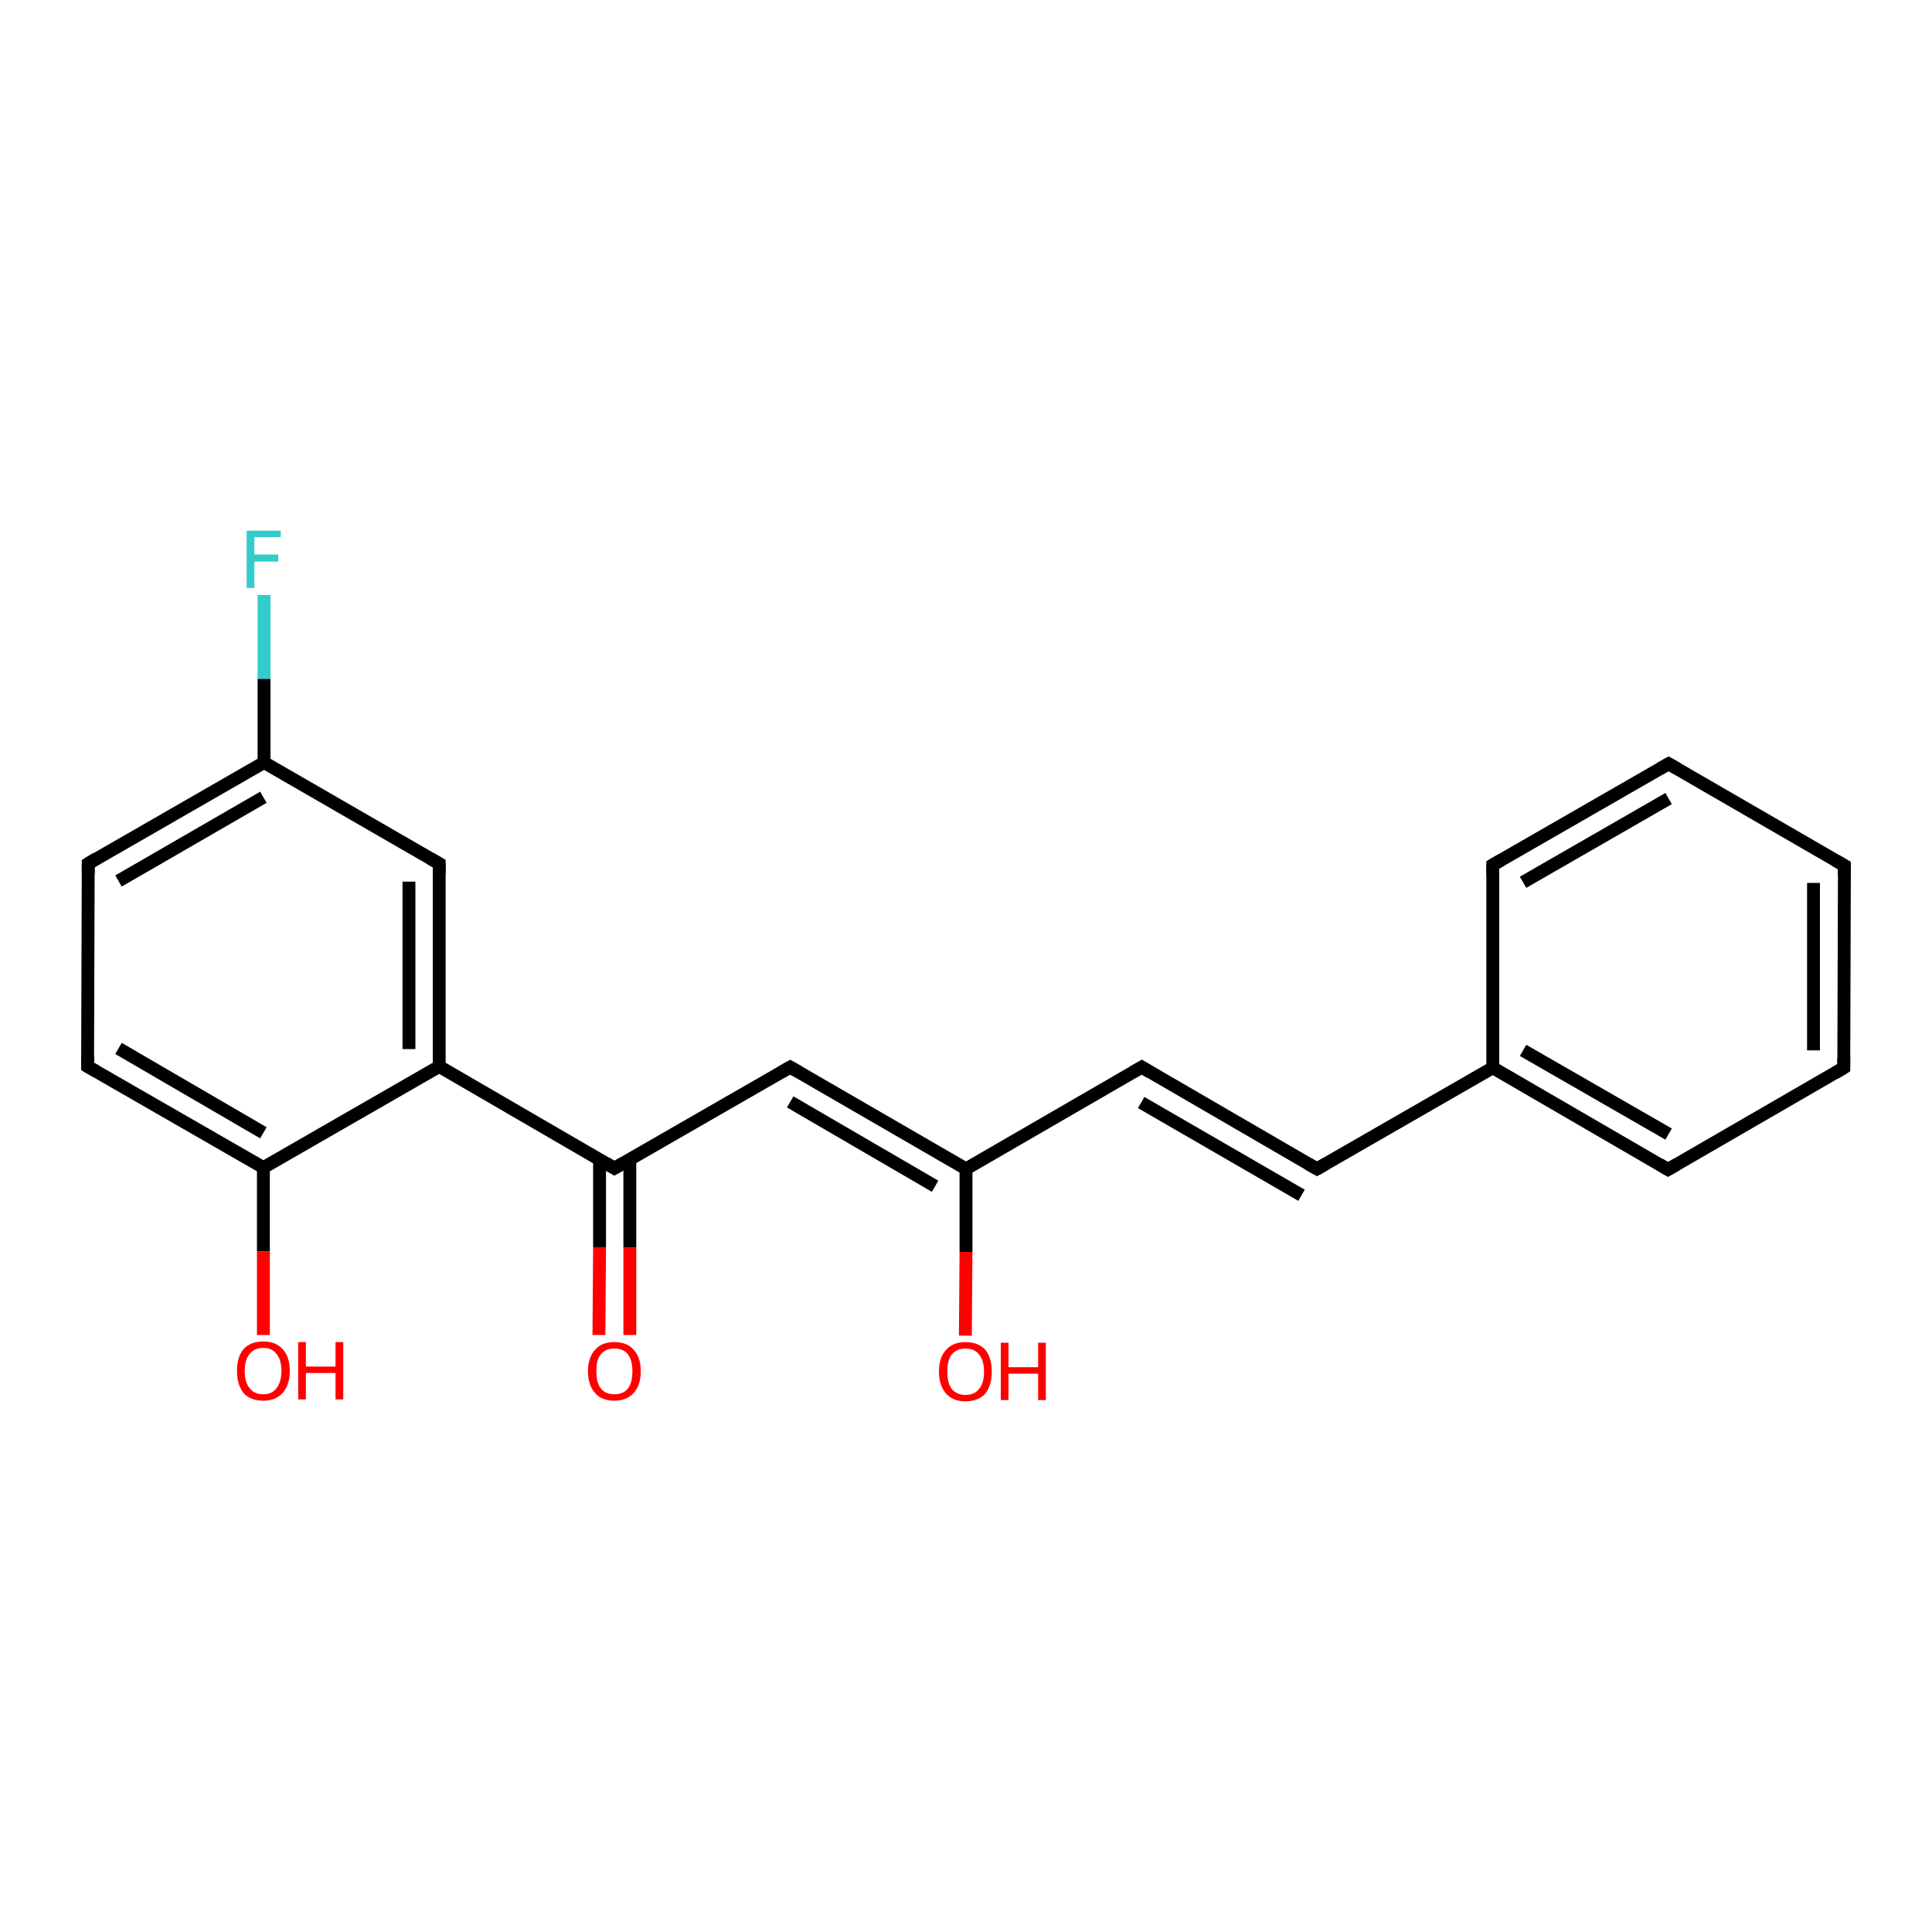 <?xml version='1.0' encoding='iso-8859-1'?>
<svg version='1.1' baseProfile='full'
              xmlns='http://www.w3.org/2000/svg'
                      xmlns:rdkit='http://www.rdkit.org/xml'
                      xmlns:xlink='http://www.w3.org/1999/xlink'
                  xml:space='preserve'
width='300px' height='300px' viewBox='0 0 300 300'>
<!-- END OF HEADER -->
<rect style='opacity:1.0;fill:#FFFFFF;stroke:none' width='300.0' height='300.0' x='0.0' y='0.0'> </rect>
<path class='bond-0 atom-0 atom-1' d='M 93.0,207.3 L 93.1,193.7' style='fill:none;fill-rule:evenodd;stroke:#FF0000;stroke-width:2.0px;stroke-linecap:butt;stroke-linejoin:miter;stroke-opacity:1' />
<path class='bond-0 atom-0 atom-1' d='M 93.1,193.7 L 93.1,180.0' style='fill:none;fill-rule:evenodd;stroke:#000000;stroke-width:2.0px;stroke-linecap:butt;stroke-linejoin:miter;stroke-opacity:1' />
<path class='bond-0 atom-0 atom-1' d='M 97.8,207.3 L 97.8,193.7' style='fill:none;fill-rule:evenodd;stroke:#FF0000;stroke-width:2.0px;stroke-linecap:butt;stroke-linejoin:miter;stroke-opacity:1' />
<path class='bond-0 atom-0 atom-1' d='M 97.8,193.7 L 97.8,180.0' style='fill:none;fill-rule:evenodd;stroke:#000000;stroke-width:2.0px;stroke-linecap:butt;stroke-linejoin:miter;stroke-opacity:1' />
<path class='bond-1 atom-1 atom-2' d='M 95.4,181.4 L 122.7,165.7' style='fill:none;fill-rule:evenodd;stroke:#000000;stroke-width:2.0px;stroke-linecap:butt;stroke-linejoin:miter;stroke-opacity:1' />
<path class='bond-2 atom-2 atom-3' d='M 122.7,165.7 L 150.0,181.5' style='fill:none;fill-rule:evenodd;stroke:#000000;stroke-width:2.0px;stroke-linecap:butt;stroke-linejoin:miter;stroke-opacity:1' />
<path class='bond-2 atom-2 atom-3' d='M 122.7,171.1 L 145.2,184.2' style='fill:none;fill-rule:evenodd;stroke:#000000;stroke-width:2.0px;stroke-linecap:butt;stroke-linejoin:miter;stroke-opacity:1' />
<path class='bond-3 atom-3 atom-4' d='M 150.0,181.5 L 150.0,194.4' style='fill:none;fill-rule:evenodd;stroke:#000000;stroke-width:2.0px;stroke-linecap:butt;stroke-linejoin:miter;stroke-opacity:1' />
<path class='bond-3 atom-3 atom-4' d='M 150.0,194.4 L 149.9,207.4' style='fill:none;fill-rule:evenodd;stroke:#FF0000;stroke-width:2.0px;stroke-linecap:butt;stroke-linejoin:miter;stroke-opacity:1' />
<path class='bond-4 atom-3 atom-5' d='M 150.0,181.5 L 177.3,165.7' style='fill:none;fill-rule:evenodd;stroke:#000000;stroke-width:2.0px;stroke-linecap:butt;stroke-linejoin:miter;stroke-opacity:1' />
<path class='bond-5 atom-5 atom-6' d='M 177.3,165.7 L 204.5,181.5' style='fill:none;fill-rule:evenodd;stroke:#000000;stroke-width:2.0px;stroke-linecap:butt;stroke-linejoin:miter;stroke-opacity:1' />
<path class='bond-5 atom-5 atom-6' d='M 177.2,171.2 L 202.1,185.6' style='fill:none;fill-rule:evenodd;stroke:#000000;stroke-width:2.0px;stroke-linecap:butt;stroke-linejoin:miter;stroke-opacity:1' />
<path class='bond-6 atom-6 atom-7' d='M 204.5,181.5 L 231.8,165.8' style='fill:none;fill-rule:evenodd;stroke:#000000;stroke-width:2.0px;stroke-linecap:butt;stroke-linejoin:miter;stroke-opacity:1' />
<path class='bond-7 atom-7 atom-8' d='M 231.8,165.8 L 259.0,181.6' style='fill:none;fill-rule:evenodd;stroke:#000000;stroke-width:2.0px;stroke-linecap:butt;stroke-linejoin:miter;stroke-opacity:1' />
<path class='bond-7 atom-7 atom-8' d='M 236.5,163.1 L 259.1,176.1' style='fill:none;fill-rule:evenodd;stroke:#000000;stroke-width:2.0px;stroke-linecap:butt;stroke-linejoin:miter;stroke-opacity:1' />
<path class='bond-8 atom-8 atom-9' d='M 259.0,181.6 L 286.3,165.8' style='fill:none;fill-rule:evenodd;stroke:#000000;stroke-width:2.0px;stroke-linecap:butt;stroke-linejoin:miter;stroke-opacity:1' />
<path class='bond-9 atom-9 atom-10' d='M 286.3,165.8 L 286.4,134.4' style='fill:none;fill-rule:evenodd;stroke:#000000;stroke-width:2.0px;stroke-linecap:butt;stroke-linejoin:miter;stroke-opacity:1' />
<path class='bond-9 atom-9 atom-10' d='M 281.6,163.1 L 281.6,137.1' style='fill:none;fill-rule:evenodd;stroke:#000000;stroke-width:2.0px;stroke-linecap:butt;stroke-linejoin:miter;stroke-opacity:1' />
<path class='bond-10 atom-10 atom-11' d='M 286.4,134.4 L 259.1,118.6' style='fill:none;fill-rule:evenodd;stroke:#000000;stroke-width:2.0px;stroke-linecap:butt;stroke-linejoin:miter;stroke-opacity:1' />
<path class='bond-11 atom-11 atom-12' d='M 259.1,118.6 L 231.8,134.3' style='fill:none;fill-rule:evenodd;stroke:#000000;stroke-width:2.0px;stroke-linecap:butt;stroke-linejoin:miter;stroke-opacity:1' />
<path class='bond-11 atom-11 atom-12' d='M 259.1,124.0 L 236.5,137.0' style='fill:none;fill-rule:evenodd;stroke:#000000;stroke-width:2.0px;stroke-linecap:butt;stroke-linejoin:miter;stroke-opacity:1' />
<path class='bond-12 atom-1 atom-13' d='M 95.4,181.4 L 68.2,165.6' style='fill:none;fill-rule:evenodd;stroke:#000000;stroke-width:2.0px;stroke-linecap:butt;stroke-linejoin:miter;stroke-opacity:1' />
<path class='bond-13 atom-13 atom-14' d='M 68.2,165.6 L 68.2,134.1' style='fill:none;fill-rule:evenodd;stroke:#000000;stroke-width:2.0px;stroke-linecap:butt;stroke-linejoin:miter;stroke-opacity:1' />
<path class='bond-13 atom-13 atom-14' d='M 63.5,162.9 L 63.5,136.9' style='fill:none;fill-rule:evenodd;stroke:#000000;stroke-width:2.0px;stroke-linecap:butt;stroke-linejoin:miter;stroke-opacity:1' />
<path class='bond-14 atom-14 atom-15' d='M 68.2,134.1 L 41.0,118.4' style='fill:none;fill-rule:evenodd;stroke:#000000;stroke-width:2.0px;stroke-linecap:butt;stroke-linejoin:miter;stroke-opacity:1' />
<path class='bond-15 atom-15 atom-16' d='M 41.0,118.4 L 41.0,105.4' style='fill:none;fill-rule:evenodd;stroke:#000000;stroke-width:2.0px;stroke-linecap:butt;stroke-linejoin:miter;stroke-opacity:1' />
<path class='bond-15 atom-15 atom-16' d='M 41.0,105.4 L 41.0,92.4' style='fill:none;fill-rule:evenodd;stroke:#33CCCC;stroke-width:2.0px;stroke-linecap:butt;stroke-linejoin:miter;stroke-opacity:1' />
<path class='bond-16 atom-15 atom-17' d='M 41.0,118.4 L 13.7,134.1' style='fill:none;fill-rule:evenodd;stroke:#000000;stroke-width:2.0px;stroke-linecap:butt;stroke-linejoin:miter;stroke-opacity:1' />
<path class='bond-16 atom-15 atom-17' d='M 40.9,123.8 L 18.4,136.8' style='fill:none;fill-rule:evenodd;stroke:#000000;stroke-width:2.0px;stroke-linecap:butt;stroke-linejoin:miter;stroke-opacity:1' />
<path class='bond-17 atom-17 atom-18' d='M 13.7,134.1 L 13.6,165.6' style='fill:none;fill-rule:evenodd;stroke:#000000;stroke-width:2.0px;stroke-linecap:butt;stroke-linejoin:miter;stroke-opacity:1' />
<path class='bond-18 atom-18 atom-19' d='M 13.6,165.6 L 40.9,181.3' style='fill:none;fill-rule:evenodd;stroke:#000000;stroke-width:2.0px;stroke-linecap:butt;stroke-linejoin:miter;stroke-opacity:1' />
<path class='bond-18 atom-18 atom-19' d='M 18.4,162.8 L 40.9,175.9' style='fill:none;fill-rule:evenodd;stroke:#000000;stroke-width:2.0px;stroke-linecap:butt;stroke-linejoin:miter;stroke-opacity:1' />
<path class='bond-19 atom-19 atom-20' d='M 40.9,181.3 L 40.9,194.3' style='fill:none;fill-rule:evenodd;stroke:#000000;stroke-width:2.0px;stroke-linecap:butt;stroke-linejoin:miter;stroke-opacity:1' />
<path class='bond-19 atom-19 atom-20' d='M 40.9,194.3 L 40.9,207.3' style='fill:none;fill-rule:evenodd;stroke:#FF0000;stroke-width:2.0px;stroke-linecap:butt;stroke-linejoin:miter;stroke-opacity:1' />
<path class='bond-20 atom-12 atom-7' d='M 231.8,134.3 L 231.8,165.8' style='fill:none;fill-rule:evenodd;stroke:#000000;stroke-width:2.0px;stroke-linecap:butt;stroke-linejoin:miter;stroke-opacity:1' />
<path class='bond-21 atom-19 atom-13' d='M 40.9,181.3 L 68.2,165.6' style='fill:none;fill-rule:evenodd;stroke:#000000;stroke-width:2.0px;stroke-linecap:butt;stroke-linejoin:miter;stroke-opacity:1' />
<path d='M 96.8,180.6 L 95.4,181.4 L 94.1,180.6' style='fill:none;stroke:#000000;stroke-width:2.0px;stroke-linecap:butt;stroke-linejoin:miter;stroke-opacity:1;' />
<path d='M 121.3,166.5 L 122.7,165.7 L 124.1,166.5' style='fill:none;stroke:#000000;stroke-width:2.0px;stroke-linecap:butt;stroke-linejoin:miter;stroke-opacity:1;' />
<path d='M 175.9,166.5 L 177.3,165.7 L 178.6,166.5' style='fill:none;stroke:#000000;stroke-width:2.0px;stroke-linecap:butt;stroke-linejoin:miter;stroke-opacity:1;' />
<path d='M 203.1,180.7 L 204.5,181.5 L 205.9,180.7' style='fill:none;stroke:#000000;stroke-width:2.0px;stroke-linecap:butt;stroke-linejoin:miter;stroke-opacity:1;' />
<path d='M 257.7,180.8 L 259.0,181.6 L 260.4,180.8' style='fill:none;stroke:#000000;stroke-width:2.0px;stroke-linecap:butt;stroke-linejoin:miter;stroke-opacity:1;' />
<path d='M 285.0,166.6 L 286.3,165.8 L 286.3,164.3' style='fill:none;stroke:#000000;stroke-width:2.0px;stroke-linecap:butt;stroke-linejoin:miter;stroke-opacity:1;' />
<path d='M 286.4,135.9 L 286.4,134.4 L 285.0,133.6' style='fill:none;stroke:#000000;stroke-width:2.0px;stroke-linecap:butt;stroke-linejoin:miter;stroke-opacity:1;' />
<path d='M 260.5,119.4 L 259.1,118.6 L 257.7,119.4' style='fill:none;stroke:#000000;stroke-width:2.0px;stroke-linecap:butt;stroke-linejoin:miter;stroke-opacity:1;' />
<path d='M 233.2,133.5 L 231.8,134.3 L 231.8,135.9' style='fill:none;stroke:#000000;stroke-width:2.0px;stroke-linecap:butt;stroke-linejoin:miter;stroke-opacity:1;' />
<path d='M 68.2,135.7 L 68.2,134.1 L 66.8,133.3' style='fill:none;stroke:#000000;stroke-width:2.0px;stroke-linecap:butt;stroke-linejoin:miter;stroke-opacity:1;' />
<path d='M 15.0,133.3 L 13.7,134.1 L 13.7,135.7' style='fill:none;stroke:#000000;stroke-width:2.0px;stroke-linecap:butt;stroke-linejoin:miter;stroke-opacity:1;' />
<path d='M 13.6,164.0 L 13.6,165.6 L 15.0,166.4' style='fill:none;stroke:#000000;stroke-width:2.0px;stroke-linecap:butt;stroke-linejoin:miter;stroke-opacity:1;' />
<path class='atom-0' d='M 91.3 212.9
Q 91.3 210.8, 92.4 209.6
Q 93.4 208.4, 95.4 208.4
Q 97.4 208.4, 98.4 209.6
Q 99.5 210.8, 99.5 212.9
Q 99.5 215.1, 98.4 216.3
Q 97.3 217.5, 95.4 217.5
Q 93.4 217.5, 92.4 216.3
Q 91.3 215.1, 91.3 212.9
M 95.4 216.5
Q 96.8 216.5, 97.5 215.6
Q 98.2 214.7, 98.2 212.9
Q 98.2 211.2, 97.5 210.3
Q 96.8 209.4, 95.4 209.4
Q 94.0 209.4, 93.3 210.3
Q 92.6 211.1, 92.6 212.9
Q 92.6 214.7, 93.3 215.6
Q 94.0 216.5, 95.4 216.5
' fill='#FF0000'/>
<path class='atom-4' d='M 145.8 213.0
Q 145.8 210.8, 146.9 209.6
Q 148.0 208.4, 149.9 208.4
Q 151.9 208.4, 153.0 209.6
Q 154.0 210.8, 154.0 213.0
Q 154.0 215.1, 153.0 216.4
Q 151.9 217.6, 149.9 217.6
Q 148.0 217.6, 146.9 216.4
Q 145.8 215.1, 145.8 213.0
M 149.9 216.6
Q 151.3 216.6, 152.0 215.7
Q 152.8 214.8, 152.8 213.0
Q 152.8 211.2, 152.0 210.3
Q 151.3 209.4, 149.9 209.4
Q 148.6 209.4, 147.8 210.3
Q 147.1 211.2, 147.1 213.0
Q 147.1 214.8, 147.8 215.7
Q 148.6 216.6, 149.9 216.6
' fill='#FF0000'/>
<path class='atom-4' d='M 155.4 208.5
L 156.6 208.5
L 156.6 212.3
L 161.2 212.3
L 161.2 208.5
L 162.4 208.5
L 162.4 217.4
L 161.2 217.4
L 161.2 213.3
L 156.6 213.3
L 156.6 217.4
L 155.4 217.4
L 155.4 208.5
' fill='#FF0000'/>
<path class='atom-16' d='M 38.3 82.4
L 43.6 82.4
L 43.6 83.4
L 39.5 83.4
L 39.5 86.1
L 43.2 86.1
L 43.2 87.2
L 39.5 87.2
L 39.5 91.3
L 38.3 91.3
L 38.3 82.4
' fill='#33CCCC'/>
<path class='atom-20' d='M 36.8 212.9
Q 36.8 210.7, 37.8 209.5
Q 38.9 208.3, 40.9 208.3
Q 42.8 208.3, 43.9 209.5
Q 45.0 210.7, 45.0 212.9
Q 45.0 215.0, 43.9 216.3
Q 42.8 217.5, 40.9 217.5
Q 38.9 217.5, 37.8 216.3
Q 36.8 215.0, 36.8 212.9
M 40.9 216.5
Q 42.2 216.5, 42.9 215.6
Q 43.7 214.6, 43.7 212.9
Q 43.7 211.1, 42.9 210.2
Q 42.2 209.3, 40.9 209.3
Q 39.5 209.3, 38.8 210.2
Q 38.0 211.1, 38.0 212.9
Q 38.0 214.7, 38.8 215.6
Q 39.5 216.5, 40.9 216.5
' fill='#FF0000'/>
<path class='atom-20' d='M 46.3 208.4
L 47.5 208.4
L 47.5 212.2
L 52.1 212.2
L 52.1 208.4
L 53.3 208.4
L 53.3 217.3
L 52.1 217.3
L 52.1 213.2
L 47.5 213.2
L 47.5 217.3
L 46.3 217.3
L 46.3 208.4
' fill='#FF0000'/>
</svg>
